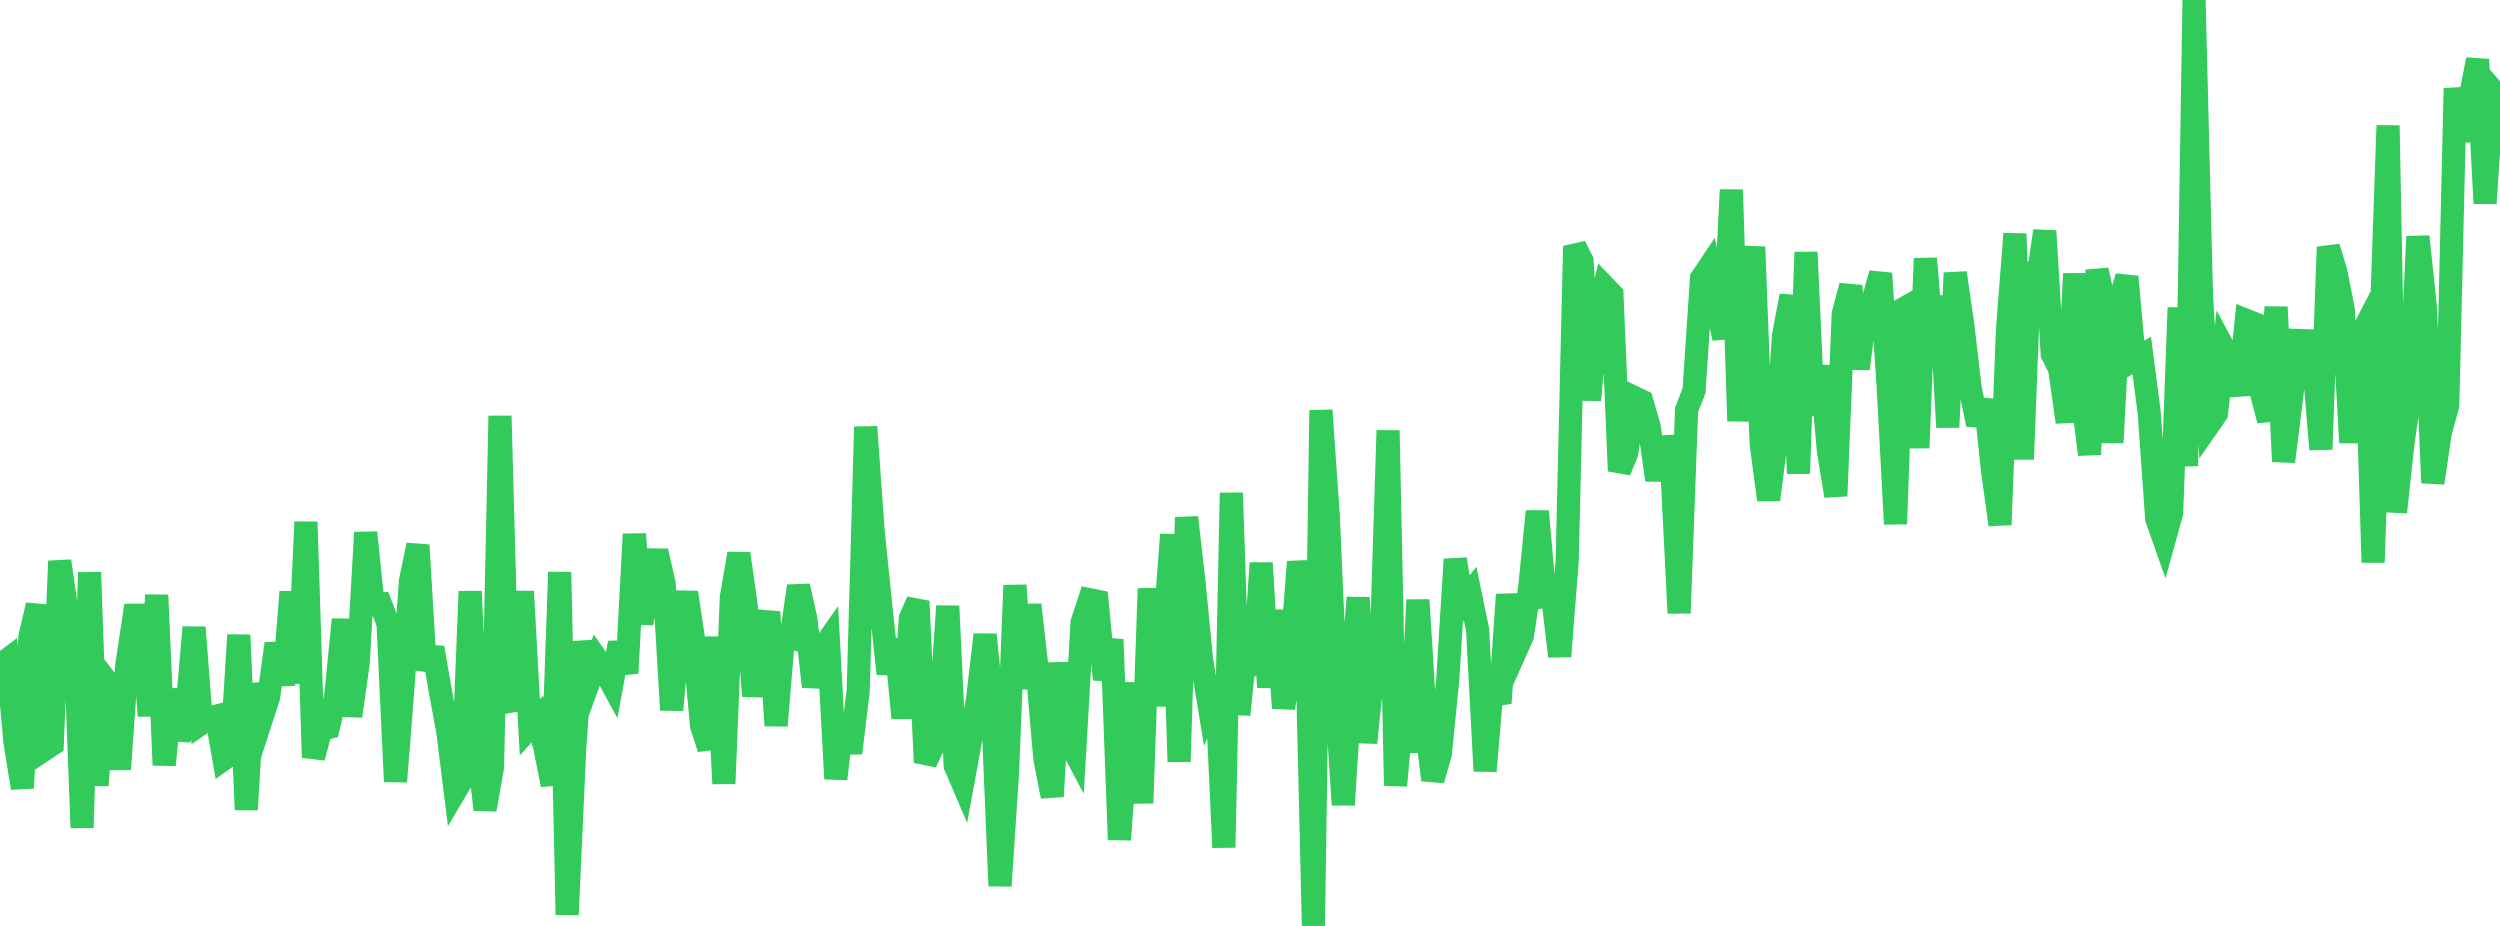 <?xml version="1.0" standalone="no"?>
<!DOCTYPE svg PUBLIC "-//W3C//DTD SVG 1.1//EN" "http://www.w3.org/Graphics/SVG/1.1/DTD/svg11.dtd">

<svg width="135" height="50" viewBox="0 0 135 50" preserveAspectRatio="none" 
  xmlns="http://www.w3.org/2000/svg"
  xmlns:xlink="http://www.w3.org/1999/xlink">


<polyline points="0.0, 35.937 0.403, 35.63 0.806, 40.055 1.209, 42.551 1.612, 34.398 2.015, 32.675 2.418, 40.462 2.821, 40.194 3.224, 30.298 3.627, 33.077 4.03, 33.964 4.433, 44.699 4.836, 30.91 5.239, 42.414 5.642, 36.636 6.045, 37.153 6.448, 41.538 6.851, 35.888 7.254, 33.224 7.657, 33.219 8.06, 38.656 8.463, 32.134 8.866, 41.313 9.269, 37.238 9.672, 39.921 10.075, 38.583 10.478, 33.876 10.881, 39.056 11.284, 38.777 11.687, 38.673 12.09, 40.98 12.493, 40.692 12.896, 34.291 13.299, 43.725 13.701, 36.948 14.104, 38.874 14.507, 37.634 14.91, 34.753 15.313, 36.982 15.716, 31.96 16.119, 36.888 16.522, 28.184 16.925, 40.909 17.328, 39.398 17.731, 39.29 18.134, 37.556 18.537, 33.455 18.94, 38.668 19.343, 35.799 19.746, 28.759 20.149, 32.666 20.552, 32.625 20.955, 33.665 21.358, 42.205 21.761, 37.095 22.164, 31.38 22.567, 29.435 22.97, 36.164 23.373, 34.986 23.776, 37.306 24.179, 39.49 24.582, 42.72 24.985, 42.038 25.388, 31.935 25.791, 40.256 26.194, 43.715 26.597, 41.422 27.0, 22.458 27.403, 37.326 27.806, 38.32 28.209, 31.938 28.612, 39.275 29.015, 38.834 29.418, 40.347 29.821, 42.379 30.224, 30.894 30.627, 49.393 31.03, 40.495 31.433, 34.664 31.836, 36.716 32.239, 35.61 32.642, 36.189 33.045, 36.93 33.448, 34.713 33.851, 36.352 34.254, 28.844 34.657, 33.663 35.06, 31.394 35.463, 29.758 35.866, 31.535 36.269, 38.339 36.672, 34.045 37.075, 31.997 37.478, 34.701 37.881, 39.18 38.284, 40.417 38.687, 34.406 39.09, 42.316 39.493, 32.256 39.896, 29.897 40.299, 32.736 40.701, 37.581 41.104, 34.758 41.507, 33.048 41.91, 39.184 42.313, 34.341 42.716, 34.444 43.119, 31.649 43.522, 33.447 43.925, 37.078 44.328, 35.141 44.731, 34.567 45.134, 42.058 45.537, 38.56 45.94, 40.657 46.343, 37.293 46.746, 23.048 47.149, 28.687 47.552, 32.609 47.955, 36.375 48.358, 34.546 48.761, 38.779 49.164, 33.379 49.567, 32.465 49.97, 41.174 50.373, 40.327 50.776, 38.592 51.179, 32.728 51.582, 41.348 51.985, 42.287 52.388, 40.084 52.791, 37.738 53.194, 34.271 53.597, 38.206 54.0, 47.838 54.403, 41.801 54.806, 31.609 55.209, 37.184 55.612, 32.658 56.015, 36.221 56.418, 40.939 56.821, 43.007 57.224, 35.799 57.627, 39.839 58.03, 40.599 58.433, 33.607 58.836, 32.384 59.239, 32.465 59.642, 36.693 60.045, 34.529 60.448, 45.343 60.851, 39.851 61.254, 36.9 61.657, 43.368 62.06, 31.784 62.463, 38.103 62.866, 34.151 63.269, 28.865 63.672, 41.133 64.075, 27.938 64.478, 31.456 64.881, 35.6 65.284, 38.049 65.687, 37.094 66.09, 45.764 66.493, 26.617 66.896, 38.589 67.299, 34.679 67.701, 36.436 68.104, 30.404 68.507, 37.111 68.91, 32.963 69.313, 38.236 69.716, 35.578 70.119, 30.336 70.522, 32.965 70.925, 50.0 71.328, 22.155 71.731, 27.906 72.134, 37.232 72.537, 43.459 72.94, 37.079 73.343, 32.273 73.746, 40.104 74.149, 36.261 74.552, 36.051 74.955, 23.246 75.358, 42.421 75.761, 38 76.164, 40.614 76.567, 32.397 76.97, 38.931 77.373, 42.118 77.776, 40.709 78.179, 36.698 78.582, 30.203 78.985, 32.579 79.388, 32.057 79.791, 34.004 80.194, 41.636 80.597, 36.903 81.0, 37.97 81.403, 32.107 81.806, 35.243 82.209, 34.338 82.612, 31.652 83.015, 27.611 83.418, 32.157 83.821, 32.039 84.224, 35.442 84.627, 30.298 85.03, 13.291 85.433, 14.093 85.836, 21.605 86.239, 17.118 86.642, 15.482 87.045, 15.903 87.448, 25.433 87.851, 24.439 88.254, 21.467 88.657, 21.662 89.06, 23.058 89.463, 25.916 89.866, 23.639 90.269, 25.098 90.672, 33.109 91.075, 22.127 91.478, 21.105 91.881, 15.036 92.284, 14.433 92.687, 16.427 93.09, 18.266 93.493, 10.249 93.896, 22.734 94.299, 16.516 94.701, 13.335 95.104, 23.978 95.507, 26.984 95.91, 23.846 96.313, 18.102 96.716, 15.972 97.119, 25.569 97.522, 13.618 97.925, 22.418 98.328, 19.765 98.731, 24.309 99.134, 26.781 99.537, 16.943 99.94, 15.439 100.343, 19.913 100.746, 16.817 101.149, 16.219 101.552, 14.766 101.955, 20.748 102.358, 28.295 102.761, 16.692 103.164, 16.463 103.567, 24.187 103.97, 13.959 104.373, 18.769 104.776, 15.996 105.179, 23.07 105.582, 14.737 105.985, 17.502 106.388, 20.946 106.791, 22.921 107.194, 21.605 107.597, 25.406 108.0, 28.336 108.403, 17.812 108.806, 12.623 109.209, 24.803 109.612, 14.232 110.015, 15.171 110.418, 12.472 110.821, 19.119 111.224, 19.922 111.627, 22.794 112.03, 14.781 112.433, 21.335 112.836, 24.543 113.239, 14.581 113.642, 16.433 114.045, 23.898 114.448, 16.293 114.851, 14.944 115.254, 19.431 115.657, 19.195 116.06, 22.311 116.463, 28.011 116.866, 29.151 117.269, 27.696 117.672, 16.614 118.075, 25.168 118.478, 0.0 118.881, 15.991 119.284, 22.912 119.687, 22.331 120.09, 18.821 120.493, 19.575 120.896, 21.321 121.299, 17.3 121.701, 17.46 122.104, 21.179 122.507, 22.696 122.91, 16.579 123.313, 24.923 123.716, 21.702 124.119, 18.387 124.522, 18.401 124.925, 19.46 125.328, 24.264 125.731, 13.342 126.134, 14.672 126.537, 16.715 126.94, 23.901 127.343, 18.389 127.746, 17.609 128.149, 30.37 128.552, 18.345 128.955, 6.777 129.358, 27.654 129.761, 23.916 130.164, 21.115 130.567, 12.773 130.97, 16.576 131.373, 26.077 131.776, 23.349 132.179, 21.891 132.582, 4.768 132.985, 7.594 133.388, 5.27 133.791, 3.214 134.194, 10.981 134.597, 4.879 135.0, 5.348" fill="none" stroke="#32ca5b" stroke-width="1.25"/>

</svg>